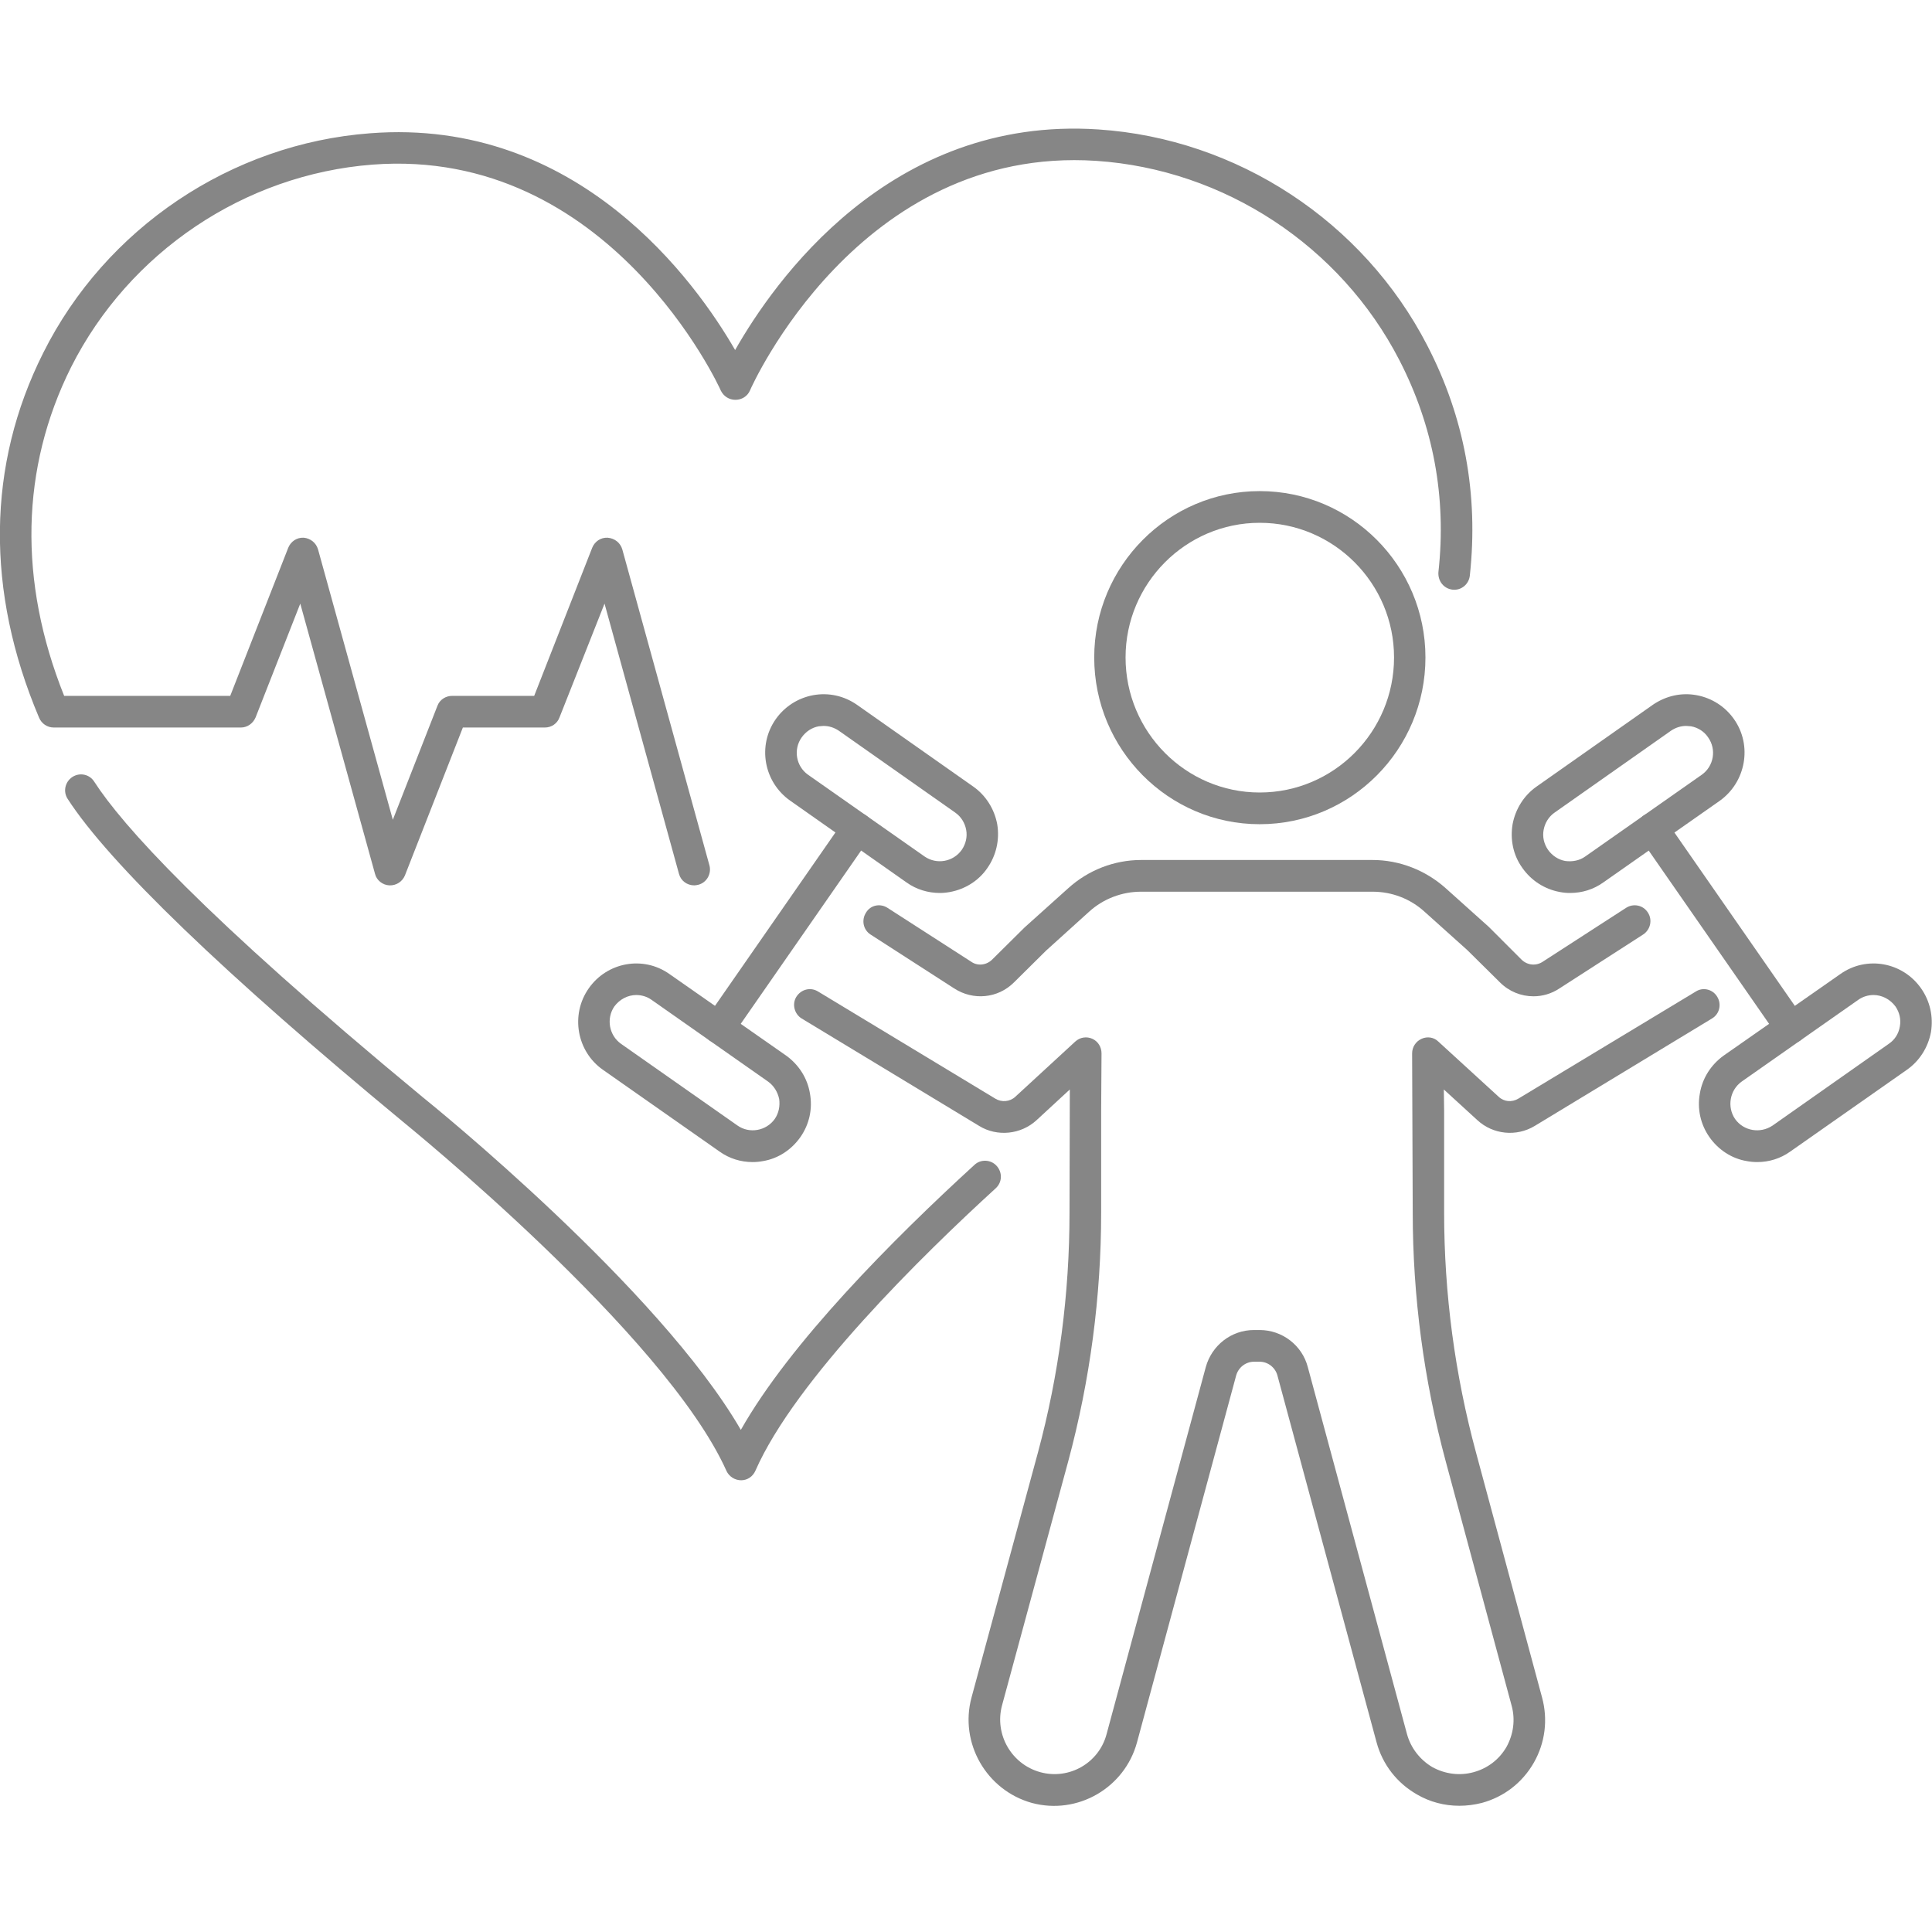 <?xml version="1.0" encoding="UTF-8" standalone="no"?>
<!DOCTYPE svg PUBLIC "-//W3C//DTD SVG 1.1//EN" "http://www.w3.org/Graphics/SVG/1.1/DTD/svg11.dtd">
<svg width="100%" height="100%" viewBox="0 0 120 120" version="1.1" xmlns="http://www.w3.org/2000/svg" xmlns:xlink="http://www.w3.org/1999/xlink" xml:space="preserve" xmlns:serif="http://www.serif.com/" style="fill-rule:evenodd;clip-rule:evenodd;stroke-linejoin:round;stroke-miterlimit:2;">
    <g id="Cardio" transform="matrix(0.772,0,0,0.772,-92.997,6.752)">
        <g transform="matrix(4.896,0,0,4.896,32.752,-1866.18)">
            <path d="M43.115,395.75C42.911,395.75 42.714,395.672 42.563,395.521L42.026,394.99L41.323,394.359C41.089,394.146 40.786,394.031 40.469,394.031L36.667,394.031C36.354,394.031 36.047,394.146 35.813,394.359L35.104,395L34.578,395.521C34.313,395.786 33.906,395.823 33.594,395.62L32.219,394.734C32.099,394.656 32.068,394.495 32.146,394.375C32.219,394.25 32.38,394.219 32.5,394.297L33.875,395.182C33.979,395.255 34.12,395.24 34.214,395.151L34.75,394.62L35.469,393.974C35.797,393.677 36.224,393.51 36.667,393.51L40.469,393.51C40.911,393.51 41.339,393.677 41.672,393.974L42.38,394.609L42.922,395.151C43.016,395.24 43.156,395.255 43.266,395.182L44.635,394.297C44.755,394.219 44.917,394.25 44.995,394.375C45.073,394.495 45.036,394.656 44.917,394.734L43.542,395.62C43.411,395.708 43.26,395.75 43.115,395.75" style="fill:rgb(134,134,134);fill-rule:nonzero;"/>
        </g>
        <g transform="matrix(4.896,0,0,4.896,32.752,-1866.18)">
            <path d="M41.896,409.052C41.651,409.052 41.411,408.99 41.198,408.865C40.87,408.677 40.635,408.375 40.536,408.01L38.906,401.979C38.87,401.849 38.75,401.755 38.615,401.755L38.521,401.755C38.385,401.755 38.266,401.849 38.229,401.979L36.599,408.01C36.396,408.76 35.62,409.208 34.87,409.005C34.125,408.797 33.677,408.021 33.88,407.271L34.969,403.255C35.318,401.964 35.49,400.635 35.49,399.302L35.495,397.281L34.948,397.786C34.693,398.021 34.302,398.063 34.005,397.88L31.089,396.115C30.969,396.042 30.927,395.88 31,395.76C31.078,395.635 31.234,395.594 31.359,395.672L34.271,397.432C34.375,397.495 34.51,397.484 34.599,397.401L35.583,396.495C35.661,396.422 35.771,396.406 35.865,396.448C35.958,396.49 36.016,396.583 36.016,396.688L36.01,397.635L36.01,399.302C36.01,400.682 35.828,402.057 35.469,403.391L34.38,407.406C34.255,407.88 34.536,408.37 35.01,408.5C35.484,408.63 35.974,408.349 36.099,407.875L37.729,401.844C37.828,401.484 38.151,401.234 38.521,401.234L38.615,401.234C38.984,401.234 39.313,401.484 39.406,401.844L41.036,407.875C41.099,408.104 41.25,408.297 41.453,408.417C41.661,408.531 41.901,408.563 42.13,408.5C42.359,408.438 42.552,408.292 42.672,408.083C42.786,407.875 42.818,407.635 42.755,407.406L41.672,403.391C41.313,402.057 41.13,400.682 41.13,399.302L41.12,396.688C41.12,396.583 41.182,396.49 41.276,396.448C41.37,396.406 41.479,396.422 41.552,396.495L42.542,397.401C42.63,397.484 42.76,397.495 42.865,397.432L45.781,395.672C45.901,395.594 46.063,395.635 46.135,395.76C46.208,395.88 46.172,396.042 46.047,396.115L43.135,397.88C42.833,398.063 42.448,398.021 42.193,397.786L41.641,397.281L41.646,397.63L41.646,399.302C41.646,400.635 41.823,401.969 42.172,403.255L43.255,407.271C43.354,407.635 43.307,408.016 43.12,408.344C42.932,408.672 42.63,408.906 42.266,409.005C42.141,409.036 42.021,409.052 41.896,409.052" style="fill:rgb(134,134,134);fill-rule:nonzero;"/>
        </g>
        <g transform="matrix(4.896,0,0,4.896,32.752,-1866.18)">
            <path d="M38.615,387.969C37.401,387.969 36.411,388.964 36.411,390.182C36.411,391.406 37.401,392.401 38.615,392.401C39.833,392.401 40.823,391.406 40.823,390.182C40.823,388.964 39.833,387.969 38.615,387.969ZM38.615,392.922C37.115,392.922 35.896,391.693 35.896,390.182C35.896,388.677 37.115,387.448 38.615,387.448C40.12,387.448 41.339,388.677 41.339,390.182C41.339,391.693 40.12,392.922 38.615,392.922" style="fill:rgb(134,134,134);fill-rule:nonzero;"/>
        </g>
        <g transform="matrix(4.896,0,0,4.896,32.752,-1866.18)">
            <path d="M29.729,396.526C29.677,396.526 29.625,396.51 29.578,396.479C29.464,396.396 29.432,396.234 29.516,396.12L31.792,392.844C31.875,392.729 32.036,392.698 32.151,392.781C32.271,392.865 32.297,393.026 32.214,393.141L29.938,396.417C29.891,396.49 29.807,396.526 29.729,396.526" style="fill:rgb(134,134,134);fill-rule:nonzero;"/>
        </g>
        <g transform="matrix(4.896,0,0,4.896,32.752,-1866.18)">
            <path d="M28.37,395.729C28.234,395.729 28.099,395.797 28.01,395.917C27.875,396.115 27.922,396.391 28.12,396.531L30.036,397.875C30.229,398.01 30.505,397.964 30.646,397.766C30.714,397.667 30.734,397.552 30.719,397.438C30.693,397.318 30.63,397.219 30.536,397.151L28.62,395.807C28.547,395.755 28.458,395.729 28.37,395.729ZM30.281,398.474C30.089,398.474 29.901,398.417 29.74,398.302L27.823,396.958C27.391,396.656 27.286,396.052 27.589,395.62C27.891,395.188 28.484,395.078 28.917,395.385L30.833,396.724C31.042,396.875 31.182,397.094 31.224,397.344C31.271,397.599 31.214,397.854 31.068,398.063C30.922,398.271 30.703,398.417 30.453,398.458C30.396,398.469 30.339,398.474 30.281,398.474" style="fill:rgb(134,134,134);fill-rule:nonzero;"/>
        </g>
        <g transform="matrix(4.896,0,0,4.896,32.752,-1866.18)">
            <path d="M31.448,391.307C31.422,391.307 31.396,391.313 31.37,391.313C31.255,391.333 31.156,391.401 31.089,391.495C30.948,391.693 30.995,391.969 31.193,392.109L33.109,393.453C33.307,393.589 33.578,393.542 33.719,393.344C33.786,393.245 33.813,393.13 33.792,393.016C33.771,392.901 33.708,392.797 33.609,392.729L31.698,391.385C31.62,391.333 31.536,391.307 31.448,391.307ZM33.359,394.052C33.167,394.052 32.974,393.995 32.813,393.88L30.901,392.536C30.464,392.229 30.359,391.63 30.661,391.198C30.807,390.99 31.026,390.849 31.276,390.802C31.531,390.755 31.786,390.813 31.995,390.958L33.906,392.302C34.115,392.448 34.255,392.672 34.302,392.922C34.344,393.177 34.286,393.432 34.141,393.641C34,393.849 33.776,393.99 33.526,394.036C33.469,394.047 33.411,394.052 33.359,394.052" style="fill:rgb(134,134,134);fill-rule:nonzero;"/>
        </g>
        <g transform="matrix(4.896,0,0,4.896,32.752,-1866.18)">
            <path d="M47.349,396.526C47.266,396.526 47.182,396.49 47.135,396.417L44.859,393.141C44.776,393.026 44.802,392.865 44.922,392.781C45.042,392.698 45.198,392.729 45.281,392.844L47.557,396.12C47.641,396.234 47.615,396.396 47.495,396.479C47.448,396.51 47.396,396.526 47.349,396.526" style="fill:rgb(134,134,134);fill-rule:nonzero;"/>
        </g>
        <g transform="matrix(4.896,0,0,4.896,32.752,-1866.18)">
            <path d="M48.703,395.729C48.615,395.729 48.526,395.755 48.453,395.807L46.536,397.151C46.339,397.292 46.292,397.568 46.427,397.766C46.568,397.964 46.839,398.01 47.042,397.875L48.953,396.531C49.052,396.464 49.115,396.365 49.135,396.245C49.156,396.13 49.13,396.016 49.063,395.917C48.974,395.797 48.839,395.729 48.703,395.729ZM46.792,398.474C46.734,398.474 46.677,398.469 46.62,398.458C46.37,398.417 46.151,398.271 46.005,398.063C45.859,397.854 45.802,397.599 45.849,397.344C45.891,397.094 46.031,396.875 46.24,396.724L48.156,395.385C48.589,395.078 49.182,395.188 49.484,395.62C49.63,395.828 49.688,396.083 49.646,396.339C49.599,396.589 49.458,396.813 49.25,396.958L47.333,398.302C47.172,398.417 46.984,398.474 46.792,398.474" style="fill:rgb(134,134,134);fill-rule:nonzero;"/>
        </g>
        <g transform="matrix(4.896,0,0,4.896,32.752,-1866.18)">
            <path d="M45.625,391.307C45.536,391.307 45.453,391.333 45.375,391.385L43.464,392.729C43.365,392.797 43.302,392.901 43.281,393.016C43.26,393.13 43.286,393.245 43.354,393.344C43.422,393.438 43.521,393.505 43.635,393.526C43.75,393.542 43.87,393.521 43.964,393.453L45.88,392.109C46.078,391.969 46.125,391.693 45.984,391.495C45.922,391.401 45.818,391.333 45.703,391.313C45.677,391.313 45.651,391.307 45.625,391.307ZM43.714,394.052C43.661,394.052 43.604,394.047 43.547,394.036C43.297,393.99 43.078,393.849 42.932,393.641C42.781,393.432 42.729,393.177 42.771,392.922C42.818,392.672 42.958,392.448 43.167,392.302L45.078,390.958C45.292,390.813 45.542,390.755 45.797,390.802C46.047,390.849 46.266,390.99 46.411,391.198C46.714,391.63 46.604,392.229 46.177,392.536L44.26,393.88C44.099,393.995 43.911,394.052 43.714,394.052" style="fill:rgb(134,134,134);fill-rule:nonzero;"/>
        </g>
        <g transform="matrix(4.896,0,0,4.896,32.752,-1866.18)">
            <path d="M30.094,403.703C29.99,403.703 29.896,403.641 29.854,403.552C28.844,401.297 24.573,397.844 24.531,397.807C21.615,395.396 19.708,393.563 19.026,392.505C18.948,392.385 18.984,392.224 19.104,392.146C19.224,392.068 19.385,392.099 19.464,392.224C19.917,392.927 21.224,394.401 24.859,397.406C25.021,397.536 28.74,400.547 30.089,402.875C30.896,401.448 32.583,399.75 33.927,398.521C34.031,398.422 34.198,398.432 34.292,398.536C34.391,398.646 34.385,398.807 34.276,398.906C33.083,399.995 30.984,402.052 30.328,403.547C30.286,403.641 30.198,403.703 30.094,403.703" style="fill:rgb(134,134,134);fill-rule:nonzero;"/>
        </g>
        <g transform="matrix(4.896,0,0,4.896,32.752,-1866.18)">
            <path d="M29.323,393.927C29.208,393.927 29.104,393.854 29.073,393.74L27.849,389.297L27.109,391.167C27.073,391.266 26.979,391.333 26.87,391.333L25.521,391.333L24.568,393.766C24.526,393.865 24.427,393.932 24.313,393.927C24.203,393.922 24.104,393.844 24.078,393.74L22.849,389.297L22.115,391.167C22.073,391.266 21.979,391.333 21.875,391.333L18.797,391.333C18.693,391.333 18.599,391.271 18.557,391.172C17.677,389.094 17.698,387.021 18.625,385.177C19.651,383.125 21.714,381.74 23.995,381.568C27.422,381.302 29.359,384.026 29.995,385.13C30.625,384.021 32.531,381.276 35.964,381.505C38.245,381.656 40.318,383.016 41.37,385.057C41.979,386.234 42.214,387.505 42.068,388.839C42.052,388.979 41.927,389.083 41.786,389.068C41.641,389.052 41.542,388.927 41.552,388.781C41.688,387.552 41.469,386.38 40.911,385.297C39.943,383.417 38.031,382.161 35.927,382.021C32.021,381.766 30.255,385.755 30.24,385.792C30.198,385.891 30.104,385.948 30,385.948C29.896,385.948 29.807,385.891 29.76,385.797C29.745,385.755 27.932,381.786 24.036,382.083C21.932,382.245 20.036,383.521 19.083,385.411C18.255,387.068 18.214,388.927 18.969,390.813L21.698,390.813L22.651,388.38C22.693,388.276 22.792,388.208 22.906,388.214C23.016,388.224 23.109,388.297 23.141,388.406L24.37,392.849L25.104,390.974C25.141,390.875 25.24,390.813 25.344,390.813L26.693,390.813L27.646,388.38C27.688,388.276 27.786,388.208 27.901,388.214C28.016,388.224 28.109,388.297 28.141,388.406L29.573,393.599C29.609,393.734 29.531,393.88 29.391,393.917C29.37,393.922 29.344,393.927 29.323,393.927" style="fill:rgb(134,134,134);fill-rule:nonzero;"/>
        </g>
    </g>
</svg>
